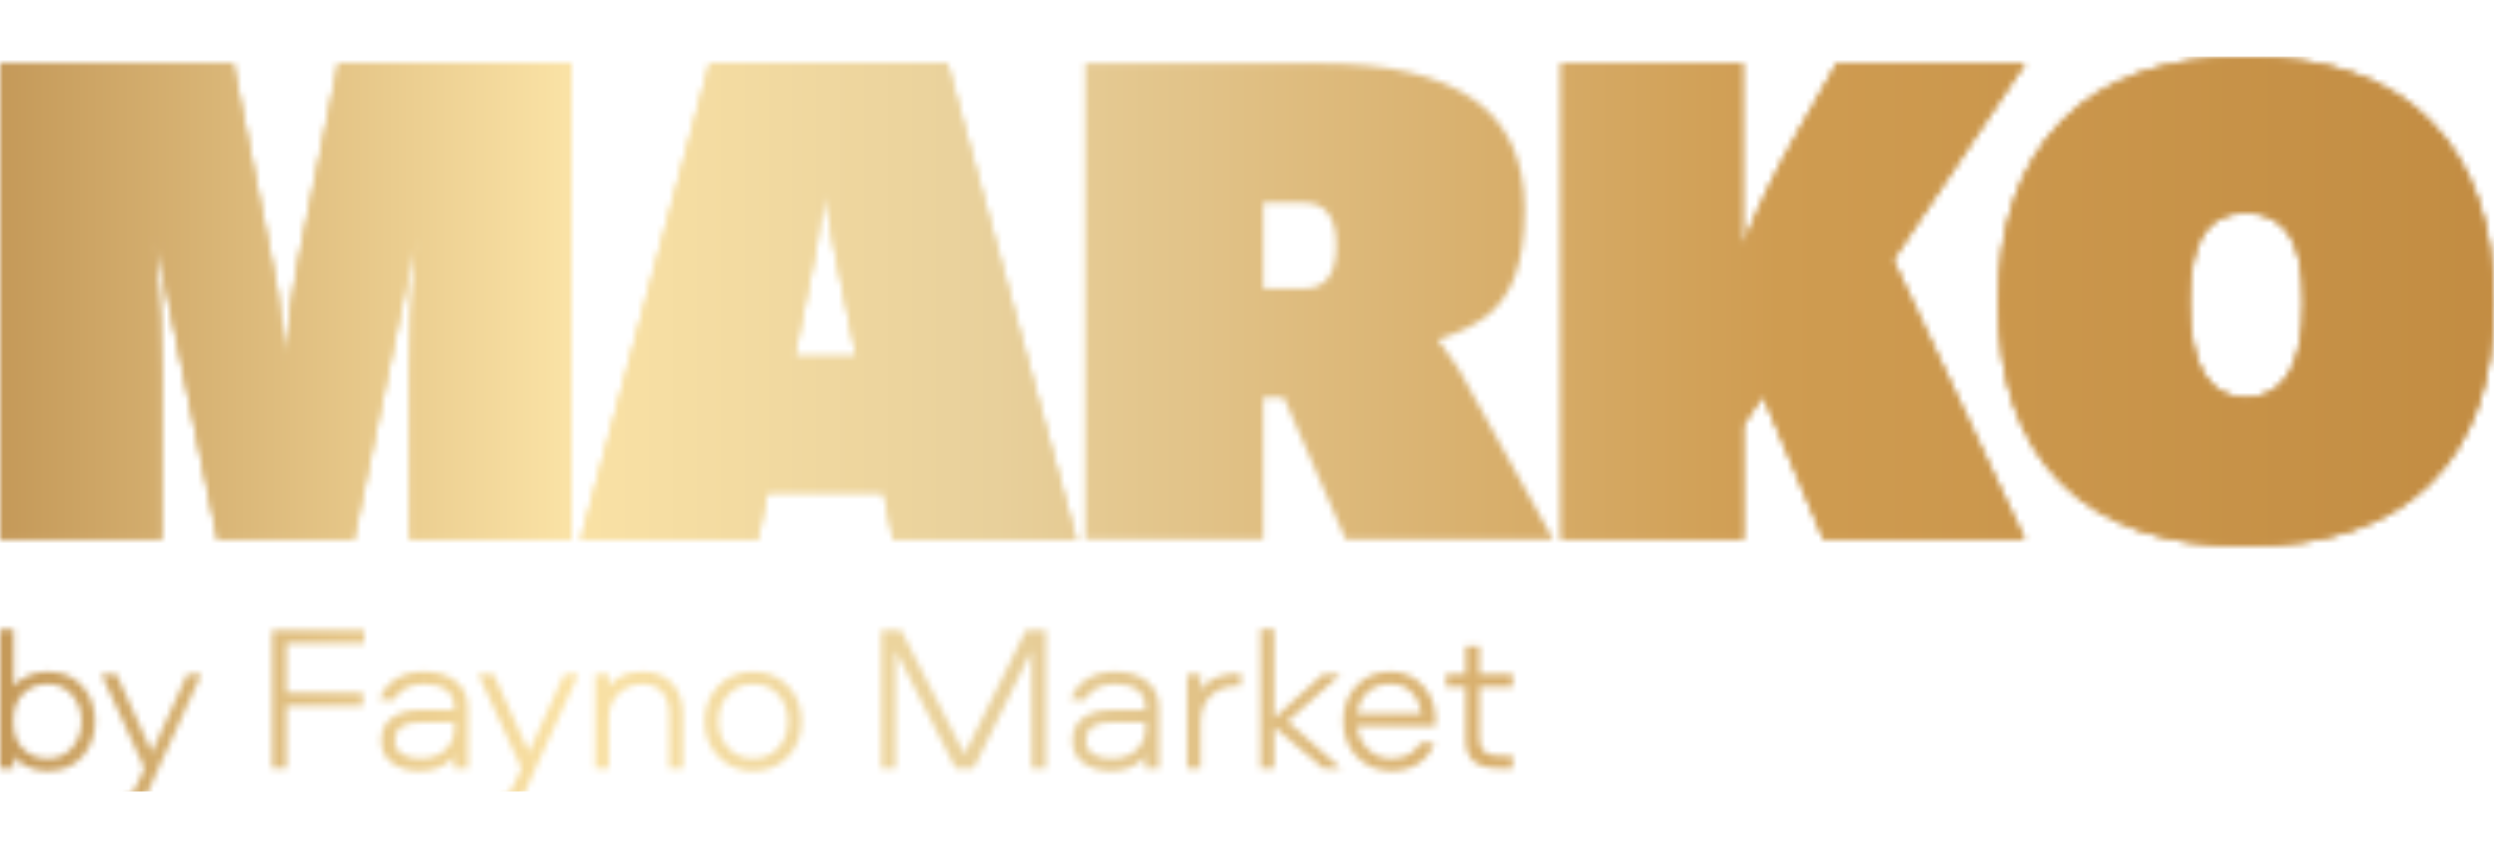 <svg width="398" height="135" viewBox="0 0 398 135" fill="none" xmlns="http://www.w3.org/2000/svg">
    <g clip-path="url(#clip0_4605_14562)">
        <mask id="mask0_4605_14562" style="mask-type:alpha" maskUnits="userSpaceOnUse" x="0" y="9" width="398"
              height="121">
            <path d="M322.413 10.047H292.444L286.182 21.021C282.782 26.943 279.846 32.972 277.389 39.109V10.085H248.615V85.894H277.501V67.698L280.648 63.039L290.314 85.889H322.347L301.392 41.378L322.422 10.043L322.413 10.047Z"
                  fill="black"/>
            <path d="M228.912 54.054C232.171 53.044 234.774 51.781 236.73 50.265C238.686 48.75 240.168 46.635 241.181 43.932C242.194 41.224 242.7 37.669 242.7 33.262C242.7 25.395 239.966 19.562 234.502 15.773C229.038 11.984 220.948 10.09 210.231 10.09H172.767V85.899H201.109V63.264H204.369L214.25 85.899H247.259L232.059 58.498C231.913 58.282 230.863 56.8 228.912 54.059M207.628 45.934H201.114V32.289H207.628C211.033 32.289 212.731 34.563 212.731 39.114C212.731 43.665 211.028 45.938 207.628 45.938"
                  fill="black"/>
            <path d="M112.96 10.089L92.436 85.898H120.671L122.19 78.423H140.65L142.17 85.898H171.379L150.856 10.089H112.96ZM126.533 56.767L129.901 39.871C130.407 36.91 130.876 33.879 131.312 30.773L131.748 33.697C132.18 36.583 132.546 38.641 132.837 39.871L136.312 56.767H126.538H126.533Z"
                  fill="black"/>
            <path d="M357.527 9.004C344.714 9.004 334.94 12.433 328.21 19.295C321.48 26.152 318.112 35.792 318.112 48.211C318.112 60.63 321.461 70.195 328.158 76.908C334.856 83.62 344.644 86.978 357.532 86.978C370.42 86.978 380.227 83.62 386.957 76.908C393.688 70.191 397.055 60.625 397.055 48.211C397.055 35.797 393.688 26.152 386.957 19.295C380.227 12.437 370.416 9.004 357.532 9.004M357.527 63.259C351.59 63.259 348.626 58.207 348.626 48.099C348.626 43.117 349.348 39.506 350.797 37.27C352.246 35.03 354.488 33.912 357.527 33.912C360.567 33.912 362.846 35.03 364.37 37.27C365.89 39.506 366.65 43.117 366.65 48.099C366.65 58.207 363.61 63.259 357.527 63.259Z"
                  fill="black"/>
            <path d="M47.454 41.607C46.511 46.228 45.826 51.28 45.39 56.767C45.32 56.331 45.137 54.526 44.846 51.35C44.555 48.174 44.049 44.923 43.327 41.602L37.136 10.089H0V85.898H25.734V59.582C25.734 53.59 25.481 47.631 24.974 41.714L24.759 38.141L34.641 85.879H56.355L66.345 37.49C66.27 37.925 66.237 38.431 66.237 39.006C66.237 39.581 66.167 40.306 66.022 41.172C65.515 47.238 65.262 53.375 65.262 59.582V85.898H90.996V10.089H53.86L47.454 41.602V41.607Z"
                  fill="black"/>
            <path d="M322.413 10.047H292.444L286.182 21.021C282.782 26.943 279.846 32.972 277.389 39.109V10.085H248.615V85.894H277.501V67.698L280.648 63.039L290.314 85.889H322.347L301.392 41.378L322.422 10.043L322.413 10.047Z"
                  fill="black"/>
            <path d="M112.96 10.089L92.436 85.898H120.671L122.19 78.423H140.65L142.17 85.898H171.379L150.856 10.089H112.96ZM126.533 56.767L129.901 39.871C130.407 36.91 130.876 33.879 131.312 30.773L131.748 33.697C132.18 36.583 132.546 38.641 132.837 39.871L136.312 56.767H126.538H126.533Z"
                  fill="black"/>
            <path d="M357.527 9.004C344.714 9.004 334.94 12.433 328.21 19.295C321.48 26.152 318.112 35.792 318.112 48.211C318.112 60.63 321.461 70.195 328.158 76.908C334.856 83.62 344.644 86.978 357.532 86.978C370.42 86.978 380.227 83.62 386.957 76.908C393.688 70.191 397.055 60.625 397.055 48.211C397.055 35.797 393.688 26.152 386.957 19.295C380.227 12.437 370.416 9.004 357.532 9.004M357.527 63.259C351.59 63.259 348.626 58.207 348.626 48.099C348.626 43.117 349.348 39.506 350.797 37.27C352.246 35.03 354.488 33.912 357.527 33.912C360.567 33.912 362.846 35.03 364.37 37.27C365.89 39.506 366.65 43.117 366.65 48.099C366.65 58.207 363.61 63.259 357.527 63.259Z"
                  fill="black"/>
            <path d="M47.454 41.607C46.511 46.228 45.826 51.28 45.39 56.767C45.32 56.331 45.137 54.526 44.846 51.35C44.555 48.174 44.049 44.923 43.327 41.602L37.136 10.089H0V85.898H25.734V59.582C25.734 53.59 25.481 47.631 24.974 41.714L24.759 38.141L34.641 85.879H56.355L66.345 37.49C66.27 37.925 66.237 38.431 66.237 39.006C66.237 39.581 66.167 40.306 66.022 41.172C65.515 47.238 65.262 53.375 65.262 59.582V85.898H90.996V10.089H53.86L47.454 41.602V41.607Z"
                  fill="black"/>
            <path d="M13.156 109.237C14.492 110.781 15.163 112.647 15.163 114.831C15.163 117.016 14.492 118.882 13.156 120.426C11.819 121.969 9.966 122.741 7.598 122.741C6.425 122.741 5.361 122.521 4.413 122.082C3.461 121.642 2.72 121.09 2.19 120.426V122.311H0V100.172H2.19V109.242C2.72 108.578 3.461 108.03 4.413 107.586C5.365 107.146 6.425 106.922 7.598 106.922C9.966 106.922 11.819 107.694 13.156 109.237ZM11.463 119.018C12.471 117.858 12.973 116.464 12.973 114.831C12.973 113.199 12.471 111.805 11.463 110.645C10.454 109.485 9.169 108.91 7.598 108.91C6.027 108.91 4.751 109.424 3.7 110.449C2.65 111.473 2.125 112.937 2.125 114.836C2.125 116.735 2.65 118.195 3.7 119.224C4.751 120.248 6.05 120.763 7.598 120.763C9.146 120.763 10.459 120.183 11.463 119.027"
                  fill="black"/>
            <path d="M16.152 107.342H18.572L24.182 119.719L29.791 107.342H32.08L25.209 122.399C24.988 122.886 24.702 123.536 24.346 124.35C23.989 125.164 23.731 125.739 23.567 126.071C23.403 126.403 23.169 126.815 22.868 127.311C22.568 127.807 22.282 128.143 22.005 128.321C21.729 128.499 21.372 128.663 20.941 128.817C20.509 128.971 20.007 129.046 19.431 129.046H18.235V127.063H18.765C19.693 127.063 20.397 126.824 20.87 126.352C21.344 125.879 21.86 124.967 22.413 123.62L22.976 122.264L16.138 107.338L16.152 107.342Z"
                  fill="black"/>
            <path d="M57.993 102.416H45.616V110.293H57.764V112.38H45.616V122.31H43.328V100.335H57.993V102.416Z"
                  fill="black"/>
            <path d="M67.535 106.916C69.613 106.916 71.296 107.43 72.582 108.455C73.867 109.479 74.504 110.897 74.504 112.707V122.305H72.314V120.453C71.01 121.973 69.205 122.735 66.907 122.735C65.068 122.735 63.577 122.314 62.428 121.477C61.279 120.64 60.702 119.438 60.702 117.871C60.702 116.304 61.293 115.017 62.479 114.213C63.661 113.408 65.185 113.006 67.043 113.006H72.319V112.707C72.319 111.406 71.883 110.447 71.01 109.825C70.138 109.208 68.956 108.899 67.474 108.899C66.325 108.899 65.34 109.128 64.519 109.596C63.699 110.059 63.126 110.667 62.793 111.416H60.439C60.88 110.003 61.733 108.899 62.995 108.104C64.257 107.309 65.772 106.911 67.54 106.911M72.314 116.149V114.989H66.972C64.252 114.989 62.892 115.948 62.892 117.866C62.892 118.816 63.258 119.531 63.985 120.018C64.716 120.504 65.701 120.747 66.939 120.747C68.6 120.747 69.908 120.294 70.87 119.391C71.831 118.488 72.314 117.403 72.314 116.149Z"
                  fill="black"/>
            <path d="M76.173 107.342H78.593L84.202 119.719L89.811 107.342H92.1L85.229 122.399C85.009 122.886 84.723 123.536 84.366 124.35C84.01 125.164 83.752 125.739 83.588 126.071C83.424 126.403 83.189 126.815 82.889 127.311C82.589 127.807 82.303 128.143 82.026 128.321C81.749 128.499 81.393 128.663 80.961 128.817C80.53 128.971 80.028 129.046 79.451 129.046H78.255V127.063H78.785C79.714 127.063 80.417 126.824 80.891 126.352C81.365 125.879 81.88 124.967 82.434 123.62L82.997 122.264L76.159 107.338L76.173 107.342Z"
                  fill="black"/>
            <path d="M102.247 106.919C104.282 106.919 105.868 107.541 107.007 108.79C108.147 110.039 108.714 111.643 108.714 113.608V122.313H106.524V113.608C106.524 112.219 106.158 111.087 105.431 110.217C104.7 109.347 103.64 108.912 102.247 108.912C100.854 108.912 99.592 109.407 98.532 110.399C97.472 111.391 96.938 112.714 96.938 114.37V122.313H94.748V107.354H96.938V109.239C98.153 107.695 99.925 106.924 102.247 106.924"
                  fill="black"/>
            <path d="M125.429 109.169C126.888 110.67 127.619 112.555 127.619 114.829C127.619 117.102 126.888 118.987 125.429 120.488C123.971 121.99 122.132 122.738 119.918 122.738C117.705 122.738 115.866 121.99 114.394 120.488C112.921 118.987 112.185 117.102 112.185 114.829C112.185 112.555 112.921 110.67 114.394 109.169C115.866 107.667 117.705 106.919 119.918 106.919C122.132 106.919 123.966 107.672 125.429 109.169ZM123.905 119.048C124.923 117.911 125.429 116.503 125.429 114.829C125.429 113.154 124.918 111.746 123.905 110.61C122.887 109.473 121.56 108.907 119.923 108.907C118.286 108.907 116.954 109.473 115.923 110.61C114.895 111.746 114.38 113.154 114.38 114.829C114.38 116.503 114.895 117.911 115.923 119.048C116.95 120.184 118.286 120.75 119.923 120.75C121.56 120.75 122.887 120.184 123.905 119.048Z"
                  fill="black"/>
            <path d="M143.481 100.335L153.537 120.027L163.33 100.335H166.514V122.31H164.225V103.609L155.033 122.31H152.111L142.586 103.609V122.31H140.297V100.335H143.481Z"
                  fill="black"/>
            <path d="M177.553 106.916C179.631 106.916 181.314 107.43 182.599 108.455C183.88 109.479 184.522 110.897 184.522 112.707V122.305H182.332V120.453C181.028 121.973 179.223 122.735 176.924 122.735C175.086 122.735 173.594 122.314 172.445 121.477C171.296 120.64 170.72 119.438 170.72 117.871C170.72 116.304 171.31 115.017 172.497 114.213C173.679 113.408 175.203 113.006 177.06 113.006H182.337V112.707C182.337 111.406 181.901 110.447 181.024 109.825C180.151 109.208 178.969 108.899 177.487 108.899C176.338 108.899 175.353 109.128 174.533 109.596C173.712 110.059 173.14 110.667 172.807 111.416H170.452C170.893 110.003 171.747 108.899 173.008 108.104C174.27 107.309 175.785 106.911 177.553 106.911M182.332 116.149V114.989H176.99C174.27 114.989 172.91 115.948 172.91 117.866C172.91 118.816 173.276 119.531 174.003 120.018C174.734 120.504 175.719 120.747 176.957 120.747C178.618 120.747 179.926 120.294 180.887 119.391C181.849 118.488 182.332 117.403 182.332 116.149Z"
                  fill="black"/>
            <path d="M188.967 107.345H191.158V109.763C192.372 108.065 194.366 107.214 197.133 107.214H197.531V109.197H197.165C195.308 109.197 193.84 109.725 192.766 110.787C191.692 111.844 191.158 113.271 191.158 115.058V122.308H188.967V107.349V107.345Z"
                  fill="black"/>
            <path d="M200.658 100.164H202.848V114.262L210.61 107.344H213.434L205.006 114.828L213.467 122.308H210.61L202.848 115.787V122.308H200.658V100.164Z"
                  fill="black"/>
            <path d="M228.562 114.657C228.562 115.144 228.539 115.462 228.497 115.616H216.087C216.218 117.071 216.8 118.292 217.827 119.274C218.854 120.256 220.087 120.747 221.527 120.747C223.628 120.747 225.153 119.929 226.105 118.296H228.361C227.831 119.709 226.972 120.799 225.79 121.575C224.609 122.347 223.188 122.735 221.527 122.735C219.314 122.735 217.48 121.992 216.016 120.499C214.558 119.012 213.826 117.108 213.826 114.788C213.826 112.468 214.53 110.635 215.932 109.147C217.334 107.66 219.154 106.911 221.391 106.911C223.45 106.911 225.157 107.65 226.517 109.128C227.878 110.607 228.558 112.449 228.558 114.657M216.087 113.633H226.306C226.109 112.244 225.575 111.107 224.712 110.223C223.849 109.339 222.742 108.899 221.396 108.899C219.89 108.899 218.676 109.33 217.747 110.19C216.818 111.051 216.265 112.197 216.087 113.633Z"
                  fill="black"/>
            <path d="M233.334 102.844H235.525V107.344H240.801V109.332H235.525V117.406C235.525 118.467 235.778 119.216 236.289 119.656C236.796 120.1 237.616 120.32 238.747 120.32H240.806V122.308H238.714C236.833 122.308 235.468 121.943 234.615 121.213C233.761 120.483 233.339 119.37 233.339 117.869V109.328H230.22V107.34H233.339V102.84L233.334 102.844Z"
                  fill="black"/>
        </mask>
        <g mask="url(#mask0_4605_14562)">
            <path d="M397.059 9.004H0V126.004H397.059V9.004Z" fill="url(#paint0_linear_4605_14562)"/>
        </g>
    </g>
    <defs>
        <linearGradient id="paint0_linear_4605_14562" x1="-47.376" y1="51.754" x2="532.42" y2="51.754"
                        gradientUnits="userSpaceOnUse">
            <stop offset="0.06" stop-color="#BD8F4E"/>
            <stop offset="0.237" stop-color="#FAE2A5"/>
            <stop offset="0.355" stop-color="#E8D09B"/>
            <stop offset="0.57" stop-color="#CF9C51"/>
            <stop offset="0.775" stop-color="#C28C42"/>
        </linearGradient>
        <clipPath id="clip0_4605_14562">
            <rect width="397.059" height="135" fill="white"/>
        </clipPath>
    </defs>
</svg>

